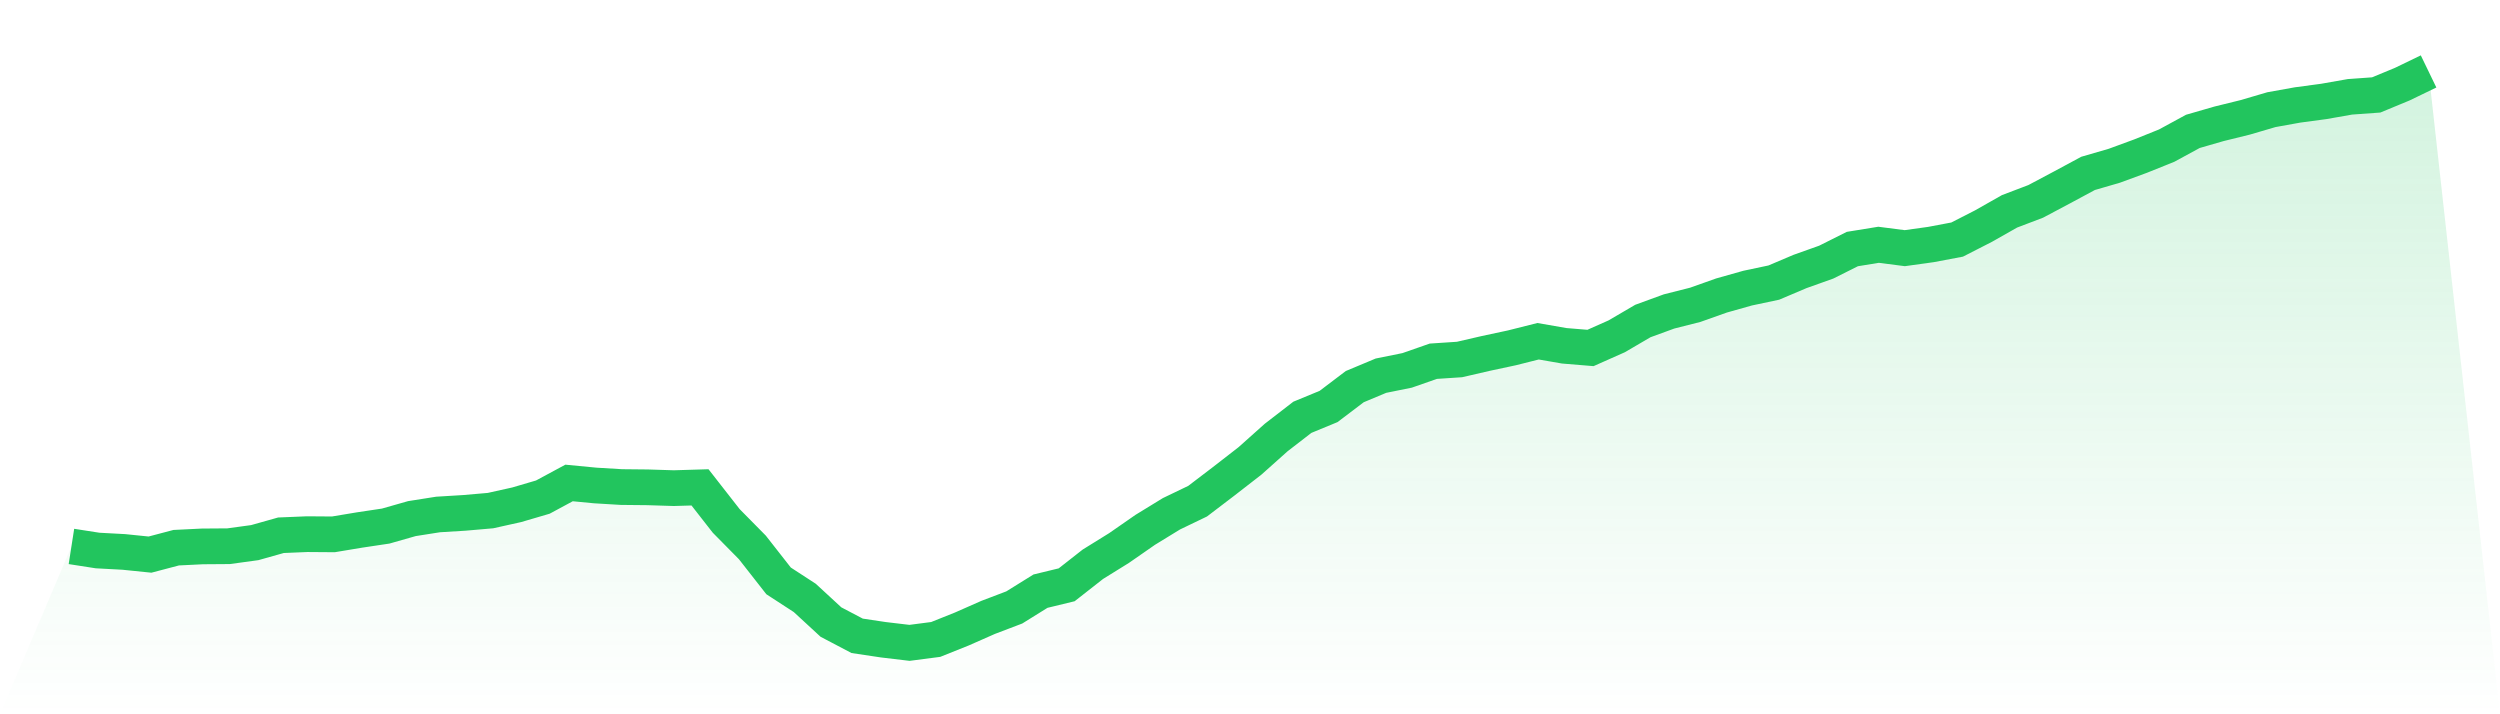<svg viewBox="0 0 140 40" xmlns="http://www.w3.org/2000/svg">
<defs>
<linearGradient id="gradient" x1="0" x2="0" y1="0" y2="1">
<stop offset="0%" stop-color="#22c55e" stop-opacity="0.2"/>
<stop offset="100%" stop-color="#22c55e" stop-opacity="0"/>
</linearGradient>
</defs>
<path d="M4,30.601 L4,30.601 L5.467,30.829 L6.933,30.908 L8.4,31.058 L9.867,30.671 L11.333,30.599 L12.8,30.588 L14.267,30.387 L15.733,29.974 L17.2,29.913 L18.667,29.924 L20.133,29.68 L21.6,29.46 L23.067,29.042 L24.533,28.811 L26,28.721 L27.467,28.594 L28.933,28.268 L30.4,27.837 L31.867,27.046 L33.333,27.187 L34.8,27.275 L36.267,27.29 L37.733,27.336 L39.2,27.292 L40.667,29.17 L42.133,30.656 L43.6,32.529 L45.067,33.483 L46.533,34.835 L48,35.606 L49.467,35.826 L50.933,36 L52.4,35.809 L53.867,35.222 L55.333,34.575 L56.8,34.017 L58.267,33.105 L59.733,32.749 L61.2,31.599 L62.667,30.689 L64.133,29.671 L65.6,28.772 L67.067,28.066 L68.533,26.949 L70,25.81 L71.467,24.5 L72.933,23.368 L74.4,22.763 L75.867,21.651 L77.333,21.038 L78.8,20.741 L80.267,20.229 L81.733,20.132 L83.2,19.793 L84.667,19.479 L86.133,19.11 L87.6,19.365 L89.067,19.486 L90.533,18.835 L92,17.977 L93.467,17.441 L94.933,17.07 L96.4,16.549 L97.867,16.135 L99.333,15.825 L100.8,15.203 L102.267,14.68 L103.733,13.946 L105.2,13.708 L106.667,13.897 L108.133,13.693 L109.6,13.416 L111.067,12.666 L112.533,11.835 L114,11.277 L115.467,10.498 L116.933,9.709 L118.4,9.283 L119.867,8.744 L121.333,8.155 L122.8,7.357 L124.267,6.933 L125.733,6.572 L127.2,6.141 L128.667,5.877 L130.133,5.68 L131.6,5.422 L133.067,5.317 L134.533,4.71 L136,4 L140,40 L0,40 z" fill="url(#gradient)"/>
<path d="M4,30.601 L4,30.601 L5.467,30.829 L6.933,30.908 L8.4,31.058 L9.867,30.671 L11.333,30.599 L12.8,30.588 L14.267,30.387 L15.733,29.974 L17.2,29.913 L18.667,29.924 L20.133,29.68 L21.6,29.46 L23.067,29.042 L24.533,28.811 L26,28.721 L27.467,28.594 L28.933,28.268 L30.4,27.837 L31.867,27.046 L33.333,27.187 L34.8,27.275 L36.267,27.29 L37.733,27.336 L39.2,27.292 L40.667,29.17 L42.133,30.656 L43.6,32.529 L45.067,33.483 L46.533,34.835 L48,35.606 L49.467,35.826 L50.933,36 L52.4,35.809 L53.867,35.222 L55.333,34.575 L56.8,34.017 L58.267,33.105 L59.733,32.749 L61.2,31.599 L62.667,30.689 L64.133,29.671 L65.6,28.772 L67.067,28.066 L68.533,26.949 L70,25.81 L71.467,24.5 L72.933,23.368 L74.4,22.763 L75.867,21.651 L77.333,21.038 L78.8,20.741 L80.267,20.229 L81.733,20.132 L83.2,19.793 L84.667,19.479 L86.133,19.11 L87.6,19.365 L89.067,19.486 L90.533,18.835 L92,17.977 L93.467,17.441 L94.933,17.07 L96.4,16.549 L97.867,16.135 L99.333,15.825 L100.8,15.203 L102.267,14.68 L103.733,13.946 L105.2,13.708 L106.667,13.897 L108.133,13.693 L109.6,13.416 L111.067,12.666 L112.533,11.835 L114,11.277 L115.467,10.498 L116.933,9.709 L118.4,9.283 L119.867,8.744 L121.333,8.155 L122.8,7.357 L124.267,6.933 L125.733,6.572 L127.2,6.141 L128.667,5.877 L130.133,5.68 L131.6,5.422 L133.067,5.317 L134.533,4.71 L136,4" fill="none" stroke="#22c55e" stroke-width="2"/>
</svg>